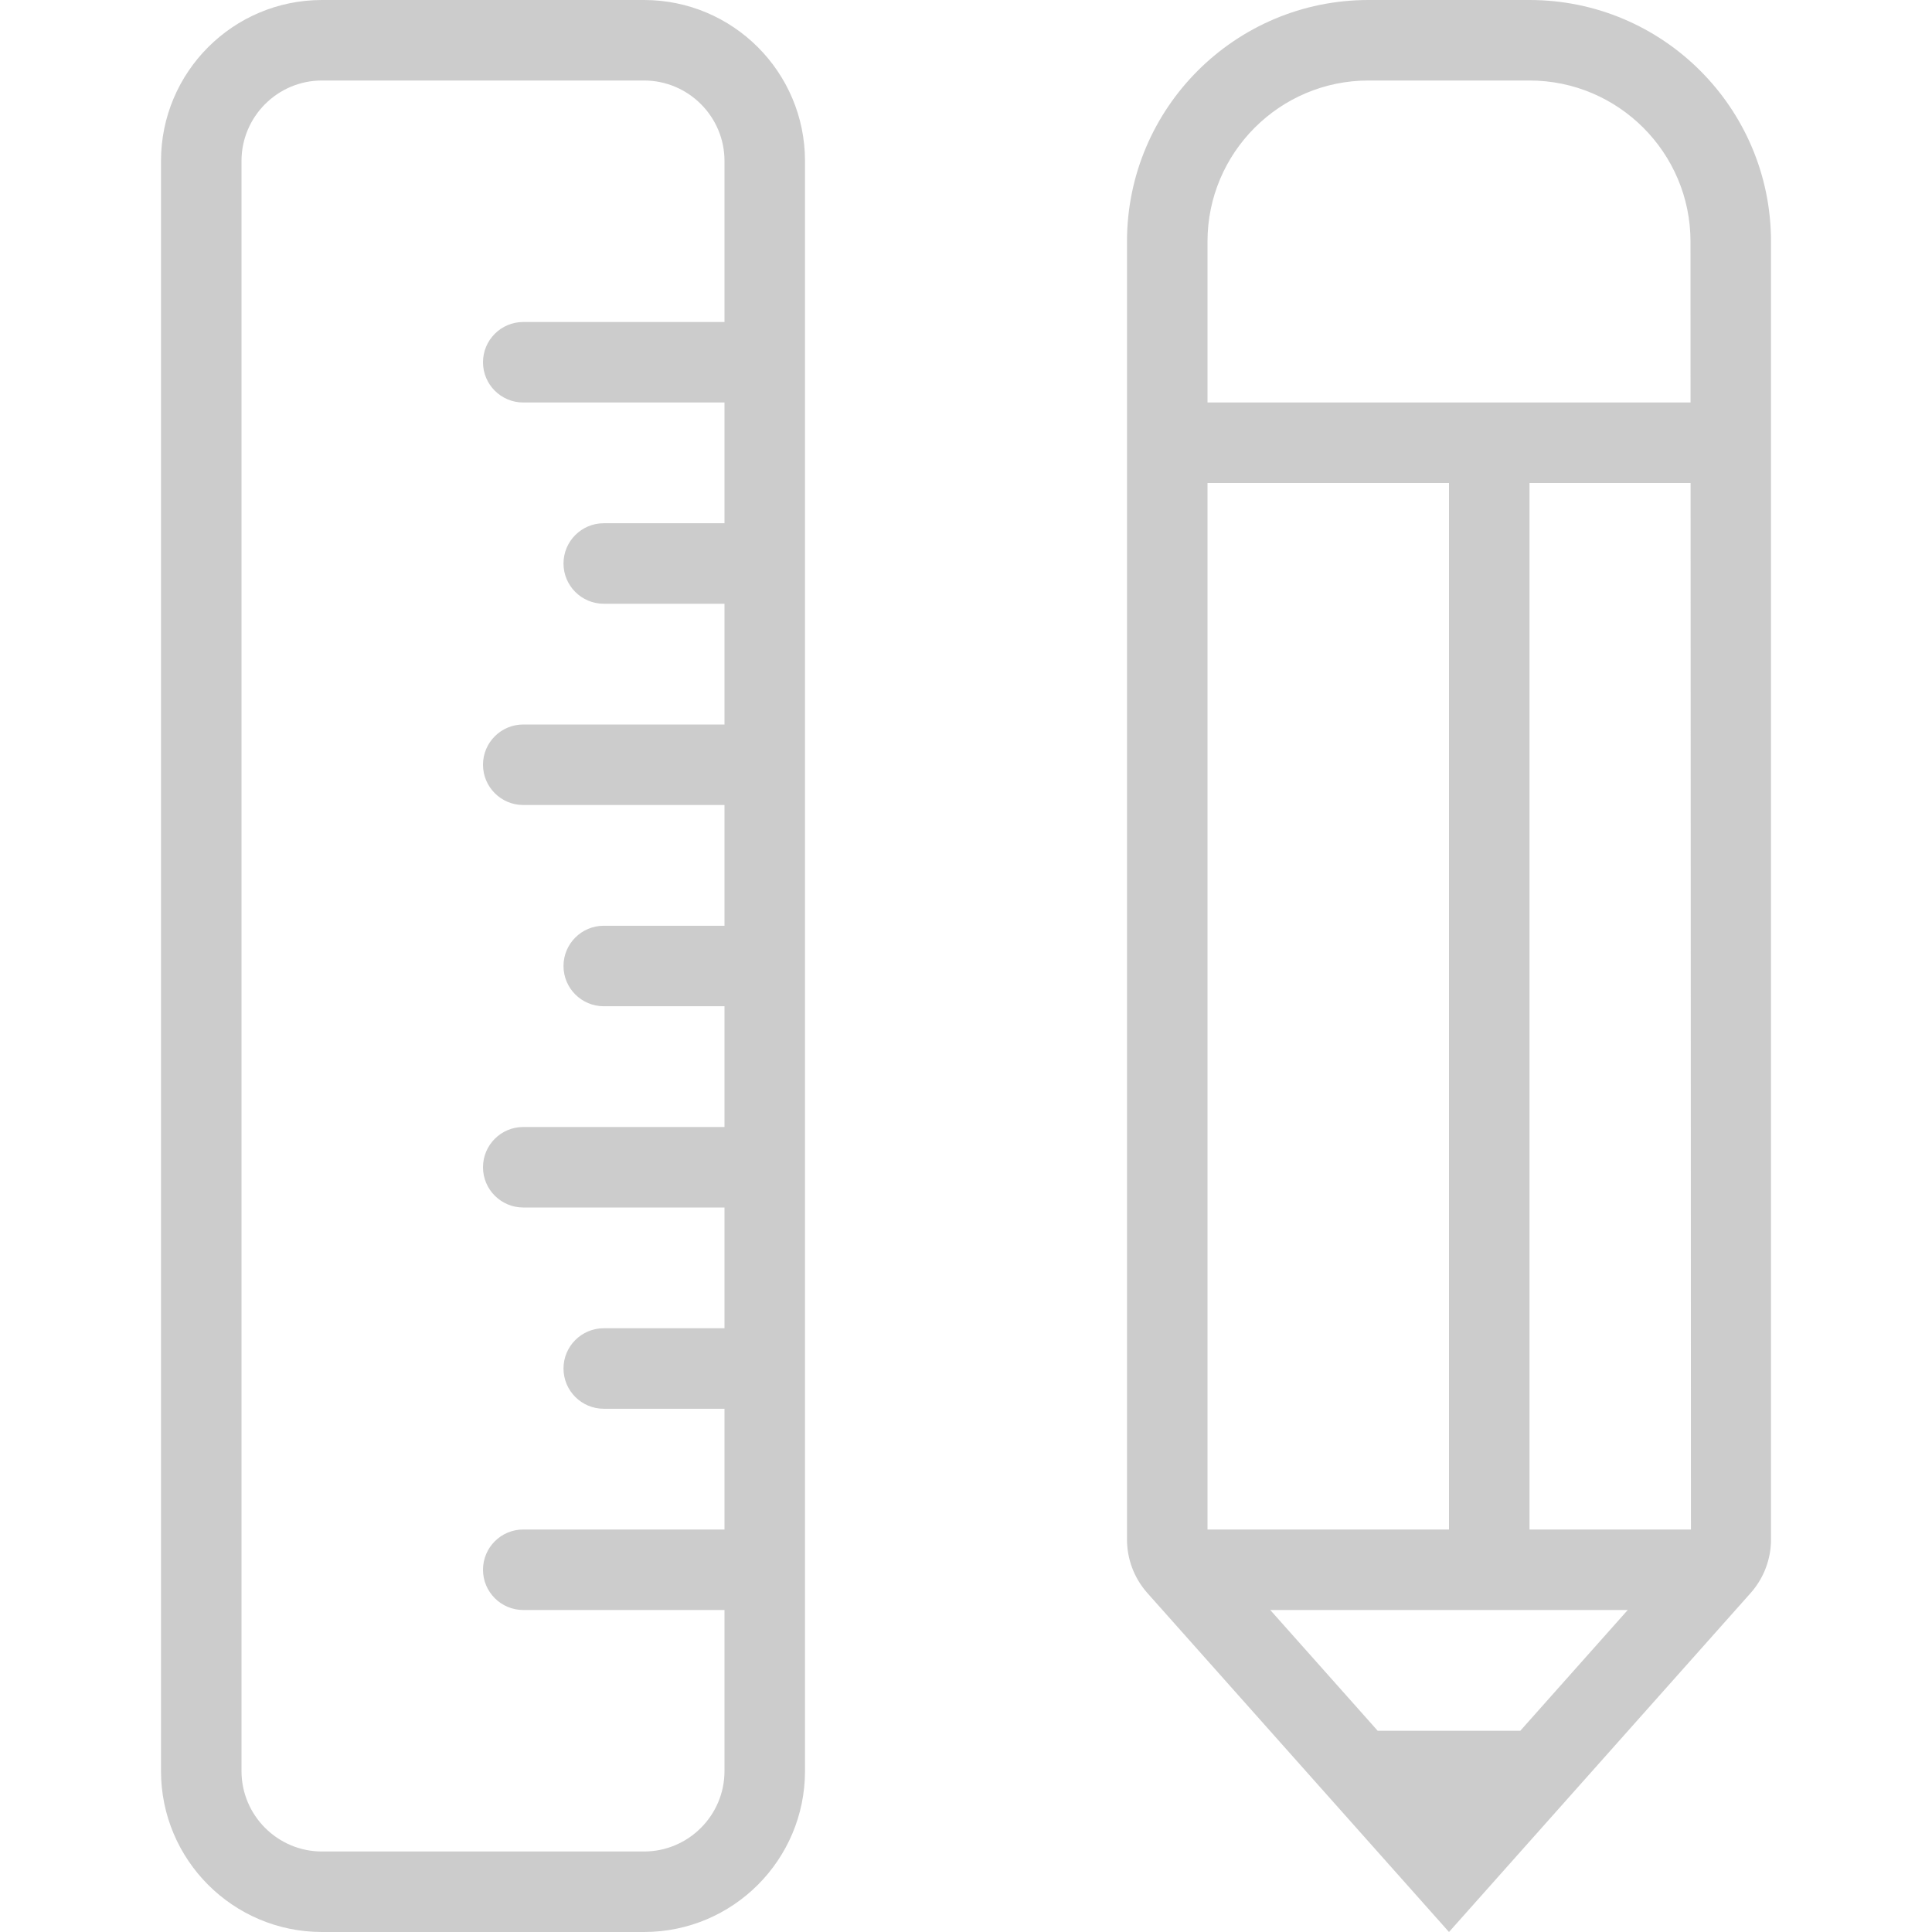 <svg width="48" height="48" viewBox="0 0 48 48" fill="none" xmlns="http://www.w3.org/2000/svg">
<path fill-rule="evenodd" clip-rule="evenodd" d="M38 38V12H42.002L42.011 38H38ZM37.772 43H34.228L31.559 40H40.441L37.772 43ZM30 38H36V12H30V38ZM30 6C30 3.794 31.794 2 34 2H38C40.206 2 42 3.794 42 6L42.001 10H30V6ZM38 0H34C30.686 0 28 2.686 28 6V38.249C28 38.733 28.176 39.201 28.495 39.566L36 48L43.505 39.566C43.824 39.201 44 38.733 44 38.249V6C44 2.686 41.314 0 38 0ZM18 8H13C12.448 8 12 8.448 12 9C12 9.552 12.448 10 13 10H18V13H15C14.448 13 14 13.448 14 14C14 14.552 14.448 15 15 15H18V18H13C12.448 18 12 18.448 12 19C12 19.552 12.448 20 13 20H18V23H15C14.448 23 14 23.448 14 24C14 24.552 14.448 25 15 25H18V28H13C12.448 28 12 28.448 12 29C12 29.552 12.448 30 13 30H18V33H15C14.448 33 14 33.448 14 34C14 34.552 14.448 35 15 35H18V38H13C12.448 38 12 38.448 12 39C12 39.552 12.448 40 13 40H18V44C18 45.103 17.103 46 16 46H8C6.897 46 6 45.103 6 44V4C6 2.897 6.897 2 8 2H16C17.103 2 18 2.897 18 4V8ZM16 0H8C5.791 0 4 1.791 4 4V44C4 46.209 5.791 48 8 48H16C18.209 48 20 46.209 20 44V4C20 1.791 18.209 0 16 0Z" fill="#CCCCCC"/>
</svg>
